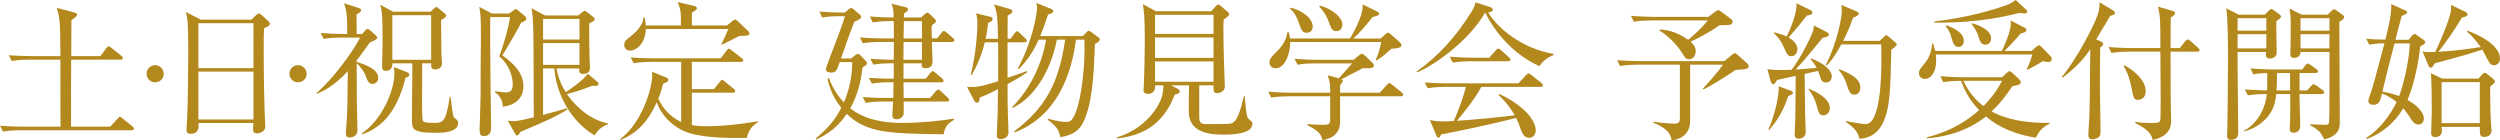<?xml version="1.0" encoding="UTF-8"?><svg id="_イヤー_2" xmlns="http://www.w3.org/2000/svg" viewBox="0 0 658.52 36.97"><defs><style>.cls-1{fill:#b3881c;}</style></defs><g id="text"><g><path class="cls-1" d="M26.44,14.78l1.6-2.11c.23-.31,.35-.47,.58-.47s.27,.08,.74,.43l2.61,2.07c.19,.16,.39,.35,.39,.62,0,.35-.35,.39-.62,.39h-12.99c0,1.29-.04,6.9-.04,8.03,0,.39,.04,8.5,0,9.63h10.33l1.95-2.11c.27-.31,.39-.47,.58-.47,.23,0,.35,.12,.74,.43l2.57,2.07c.2,.16,.39,.35,.39,.59,0,.35-.35,.43-.58,.43H5.38c-.39,0-2.81,0-4.6,.35l-.78-1.56c2.61,.23,5.26,.27,6.01,.27H15.95c-.04-.35-.04-8.62-.04-9.52V15.72H7.68c-.51,0-2.69,0-4.6,.35l-.78-1.52c2.61,.19,5.27,.23,6.01,.23h7.61c-.08-8.85-.08-9.87-.97-12.71l4.72,1.25c.39,.12,.62,.19,.62,.55,0,.31-.19,.47-.35,.58-.16,.16-.9,.74-1.13,.9,0,3.16-.04,6.28-.04,9.44h7.68Z"/><path class="cls-1" d="M43.13,19.42c.04,1.29-1.05,2.26-2.26,2.26-1.29,0-2.26-1.01-2.26-2.26s.97-2.26,2.26-2.26c1.21,0,2.26,1.01,2.26,2.26Z"/><path class="cls-1" d="M69.54,7.45c-.08,2.18-.08,3.47-.08,5.69,0,6.86,.19,16.3,.35,18.64,0,.23,.08,1.25,.08,1.48,0,1.44-1.52,1.87-2.22,1.87-.78,0-1.01-.43-1.01-1.17,0-.04,0-.58,.08-1.56h-14.43c.04,1.13,.08,2.85-2.14,2.85-.82,0-1.05-.47-1.05-1.05,0-.27,.12-2.26,.2-3.39,.16-3,.27-13.96,.27-16.69,0-8.31-.2-9.24-.62-10.96l3.94,2.03h13.3l1.21-1.17c.31-.31,.51-.47,.78-.47,.23,0,.47,.2,.74,.43l1.68,1.52c.27,.27,.47,.51,.47,.74,0,.47-.51,.74-1.52,1.21Zm-2.77-1.33h-14.51v11.82h14.51V6.12Zm0,12.75h-14.51v12.6h14.51v-12.6Z"/><path class="cls-1" d="M80.77,19.42c.04,1.29-1.05,2.26-2.26,2.26-1.29,0-2.26-1.01-2.26-2.26s.97-2.26,2.26-2.26c1.21,0,2.26,1.01,2.26,2.26Z"/><path class="cls-1" d="M98.16,22.11c-1.09,0-1.44-1.01-1.87-2.22-.31-.9-1.52-2.54-2.34-3.24,0,1.72,0,2.46,.04,9.2,0,1.21,.16,7.18,.16,8.5,0,1.64-1.52,1.87-2.03,1.87-1.01,0-1.01-.62-1.01-1.17s.23-3.35,.27-3.98c.12-2.5,.16-3.47,.23-12.32-3.67,4.02-6.79,5.38-8.11,5.97l-.12-.19c4.25-3.74,9.24-10.34,11.47-14.63h-5.03c-1.01,0-2.89,.04-4.56,.35l-.78-1.56c1.99,.16,3.98,.27,6.01,.27h.97c0-5.07-.12-6.05-.86-8.11l3.74,1.21c.43,.16,.78,.27,.78,.59,0,.43-.27,.58-1.21,1.17,0,.74,.04,4.33,.04,5.15h1.4l.9-.97c.16-.19,.35-.35,.58-.35,.19,0,.47,.16,.62,.31l1.6,1.4c.2,.19,.31,.43,.31,.62,0,.43-1.29,.94-1.95,1.21-.9,1.25-2.3,3.28-3.47,4.72v.39c2.15,.7,5.69,1.83,5.69,4.25,0,1.05-.86,1.56-1.48,1.56Zm8.66-1.64c-2.57,10.41-7.37,13.42-11.31,14.9l-.2-.23c5.42-3.63,8.58-11.47,8.58-15.72,0-.82-.08-1.36-.16-1.76l3.43,1.33c.23,.08,.66,.31,.66,.7,0,.51-.66,.7-1.01,.78Zm8.19,14.51c-3.08,0-4.13-.16-4.99-.47-1.52-.51-1.52-1.17-1.52-4.41,0-2.11,.16-11.51,.12-13.42h-5.27c.04,1.05-.39,1.99-1.72,1.99-.51,0-.97-.2-.97-1.01v-.66c0-.94,.12-4.8,.12-6.16,0-6.98-.16-7.64-.58-9.56l3.28,1.79h9.98l.86-.82c.16-.16,.39-.39,.62-.39,.19,0,.35,.16,.55,.31l1.6,1.33c.23,.2,.43,.35,.43,.55,0,.47-.39,.7-1.33,1.21,.04,1.44,.04,7.68,.08,8.93,.04,.43,.16,2.15,.16,2.54,0,1.13-1.01,1.56-1.75,1.56-1.13,0-1.13-.66-1.09-1.6h-2.38c0,1.72-.04,9.28-.04,10.84,.04,3.86,.04,4.29,.51,4.56,.55,.27,1.87,.27,2.57,.27,2.38,0,3.2,0,4.21-6.83h.23c.12,.82,.51,4.41,.74,5.11,.12,.31,.27,.43,.86,.9,.39,.31,.39,.78,.39,.9,0,2.54-4.64,2.54-5.66,2.54Zm-1.44-30.97h-10.22V15.76h10.22V4.02Z"/><path class="cls-1" d="M137.28,5.97c-1.25,2.5-3.9,6.94-4.95,8.62,4.95,3.51,5.54,6.2,5.54,8.19,0,3.28-2.42,4.95-5.38,5.34-.16-1.17-.27-2.46-2.15-3.9l.04-.19c1.52,.19,2.3,.31,2.81,.31,1.01,0,1.87-.27,1.87-2.07,0-2.22-.98-5.34-3.55-7.41,.9-2.38,2.38-7.14,2.85-10.37h-5.23c-.08,6.08,.12,19.85,.12,20.75,.04,1.83,.12,7.76,.12,8.31s0,2.3-1.91,2.3c-.98,0-1.13-.58-1.13-1.68,0-.98,.27-7.76,.27-9.01,0-1.56,0-9.63,.04-11.19,0-.94,.04-1.91,.04-2.85,0-6.51-.04-7.18-.43-9.32l3.31,1.76h4.56l1.05-.78c.27-.2,.51-.39,.62-.39,.23,0,.43,.16,.66,.35l1.76,1.44c.19,.16,.43,.47,.43,.7,0,.47-.47,.74-1.37,1.09Zm19.34,29.68c-6.44-3.78-10.14-11.19-10.61-17.63h-2.96v12.25c1.01-.27,5.38-1.44,6.24-1.76l.16,.35c-3.78,2.26-6.08,3.2-12.4,5.89-.27,.51-.55,.94-.86,.94-.23,0-.39-.23-.51-.47l-1.91-3.43c.58,.08,.94,.12,1.48,.12,1.29,0,3.59-.58,5.34-1.01,0-4.02-.04-18.06-.08-21.06-.08-4.84-.2-5.97-.51-7.68l3.55,1.91h8.78l.97-.78c.31-.23,.55-.43,.7-.43,.2,0,.39,.12,.66,.35l1.48,1.17c.35,.27,.51,.43,.51,.7,0,.39-.51,.66-1.44,1.09,0,4.68,0,6.44,.08,8.89,0,.47,.12,2.42,.12,2.81,0,1.44-1.21,1.6-1.79,1.6-1.21,0-1.09-.94-1.05-1.44h-5.97c.51,2.93,1.6,4.95,2.42,6.24,.74-.47,4.37-2.85,5.81-4.84l2.42,2.03c.23,.2,.43,.39,.43,.7,0,.35-.47,.47-.7,.47-.16,0-.55-.04-.94-.04-2.38,.94-4.8,1.72-6.71,2.18,1.05,1.6,5.03,6.63,10.76,7.72v.27c-2.07,.74-2.96,2.07-3.47,2.89Zm-3.98-30.66h-9.59v5.42h9.59V4.99Zm0,6.36h-9.59v5.73h9.59v-5.73Z"/><path class="cls-1" d="M199.76,32.06c-1.17,.78-2.65,2.03-3,4.25-2.65,.04-9.95,.2-14.74-1.13-4.72-1.29-8-5.03-9.01-8.27-1.95,4.33-4.56,7.92-9.52,9.95l-.2-.16c5.54-4.06,8.5-13.03,8.5-16.93,0-.31,0-.51-.04-.86l3.86,1.56c.2,.08,.43,.27,.43,.55,0,.43-.12,.51-1.4,1.05-.31,1.37-.66,2.54-1.25,3.9,1.21,2.57,3.04,4.76,6.04,6.16v-15.83h-7.92c-1.05,0-2.89,.04-4.6,.35l-.78-1.52c3.2,.23,5.54,.23,6.01,.23h17.71l1.56-2.07c.23-.27,.39-.47,.58-.47s.47,.23,.78,.47l2.61,2.03c.23,.16,.39,.31,.39,.59,0,.39-.35,.39-.58,.39h-12.95v7.18h5.81l1.56-1.91c.27-.35,.39-.51,.58-.51,.23,0,.51,.23,.74,.43l2.34,1.91c.2,.16,.39,.35,.39,.58,0,.43-.35,.43-.58,.43h-10.84v8.54c.66,.12,1.83,.31,4.13,.31,5.3,0,11.39-1.01,13.42-1.33l-.04,.12Zm-3.86-22.62h-1.09c-.74,.35-3.98,2.03-4.64,2.34l-.16-.12c.2-.31,1.64-3.47,1.83-4.02h-21.72c-.12,3.71-2.34,5.69-4.25,5.69-1.01,0-1.44-.82-1.44-1.52,0-.94,.58-1.4,1.33-1.95,3.28-2.46,3.63-4.33,3.82-5.3h.23c.16,.78,.23,1.29,.27,2.15h9.28c0-3.74,0-3.82-.82-6.16l4.41,1.05c.31,.08,.62,.31,.62,.55,0,.35-.16,.43-1.33,1.21v3.35h9.24l1.6-1.29c.16-.12,.35-.27,.55-.27,.16,0,.39,.12,.55,.27l2.89,2.77c.2,.16,.35,.43,.35,.59,0,.66-1.05,.66-1.52,.66Z"/><path class="cls-1" d="M248.55,35.37c-14.16-.2-20.24-.27-25.51-5.38-2.38,3.51-4.6,5.07-7.96,6.75l-.23-.23c3.08-2.65,5.03-4.72,6.75-8.11-2.5-3.12-3.28-6.12-3.63-7.53l.39-.31c1.25,3.55,3.31,5.77,3.94,6.4,1.21-2.81,2.18-6.4,2.18-10.61h-3.28c-.78,2.18-.97,2.77-2.26,2.77-.27,0-1.4-.04-1.4-.9,0-.23,.58-1.83,.94-2.77,2.03-5.23,3.63-9.48,4.09-11.19h-1.4c-.66,0-2.85,0-4.6,.35l-.74-1.56c1.99,.16,3.98,.27,5.97,.27h.7l1.01-.82c.35-.27,.55-.39,.74-.39,.16,0,.39,.16,.66,.39l1.52,1.29c.31,.23,.39,.47,.39,.7,0,.47-.78,.82-1.79,1.25-.86,2.18-1.37,3.51-3.51,9.67h2.65l1.05-.82c.31-.23,.55-.39,.74-.39,.27,0,.47,.16,.74,.43l1.21,1.25c.31,.31,.47,.58,.47,.82,0,.35-.39,.58-1.21,1.09-.35,3.74-1.33,7.37-3.2,10.73,3.74,3,8.78,3.86,13.57,3.86s10.1-.51,13.73-1.13l.08,.31c-2.26,1.13-2.57,2.73-2.81,3.82Zm2.3-24.3h-5.38q.16,4.64,.16,4.91c0,.78,0,1.99-1.87,1.99-1.05,0-1.01-.62-.97-1.29h-4.8v4.06h5.85l1.17-1.48c.27-.31,.43-.51,.66-.51s.43,.19,.74,.43l1.75,1.48c.2,.2,.39,.43,.39,.59,0,.35-.27,.43-.58,.43h-9.98l.04,4.13h6.94l1.48-1.72c.31-.35,.47-.51,.66-.51,.23,0,.43,.16,.7,.43l1.83,1.72c.27,.23,.39,.47,.39,.66,0,.23-.23,.35-.58,.35h-11.43c0,.47,.08,2.77,0,3.28-.04,.51-.74,1.4-1.72,1.4-1.25,0-1.25-.7-1.25-1.13,0-.51,.2-2.96,.2-3.55h-2.65c-.27,0-2.77,0-4.56,.35l-.78-1.52c3.04,.23,5.93,.23,6.01,.23h2.03c.04-1.05,.04-2.03,.08-4.13h-1.17c-1.01,0-2.89,.04-4.56,.35l-.78-1.52c1.17,.08,3.35,.23,6.55,.23v-4.06h-.78c-.31,0-2.77,0-4.6,.35l-.78-1.52c2.81,.2,5.77,.23,6.16,.23l.04-4.68h-3.63c-1.01,0-2.89,.04-4.56,.35l-.78-1.56c1.99,.19,3.98,.27,5.97,.27h3l-.04-4.56h-.94c-.66,0-2.77,.04-4.6,.35l-.74-1.56c2.73,.23,5.26,.27,6.24,.27,0-1.95-.04-2.38-.59-3.63l3.74,.9c.43,.12,.66,.27,.66,.62,0,.39-.47,.7-1.09,1.05v1.05h4.52l.97-.86c.27-.23,.47-.39,.7-.39s.43,.2,.7,.43l1.09,1.05c.27,.23,.47,.51,.47,.74,0,.31-.31,.55-1.09,1.09-.08,.74-.08,.78,0,3.43h1.4l1.13-1.44c.23-.31,.43-.47,.62-.47,.23,0,.47,.16,.74,.39l1.68,1.44c.2,.2,.39,.39,.39,.59,0,.23-.2,.43-.58,.43Zm-8,0h-4.84l-.04,4.68h4.88v-4.68Zm0-5.5h-4.76l-.08,4.56h4.84V5.58Z"/><path class="cls-1" d="M265.4,22.15c0,4.72,0,5.54,.08,7.8,.04,1.36,.16,3.55,.16,4.91,0,1.6-1.68,1.79-2.03,1.79-.86,0-1.05-.51-1.05-1.09,0-.16,.08-1.6,.08-1.87,.16-2.93,.16-3.98,.23-10.22-2.85,1.48-3.98,1.91-4.8,2.22-.04,.7-.12,1.36-.74,1.36-.43,0-.66-.43-.78-.66l-1.83-3.51c2.42,.12,3.08,.08,8.19-1.48,0-3.43,.04-7.29,0-10.26h-3.51c-1.17,4.72-2.85,7.57-3.47,8.62l-.23-.08c1.48-5.77,1.75-11.86,1.75-13.53,0-1.44-.16-1.95-.39-2.65l3.74,.9c.31,.08,.66,.16,.66,.59,0,.55-.55,.78-1.17,1.01-.2,1.83-.39,3-.66,4.21h3.24c-.08-5.5-.2-7.1-1.05-9.05l4.29,1.25c.23,.08,.58,.27,.58,.55,0,.47-.66,.82-1.25,1.13-.04,.82-.04,4.95-.04,6.12h.78l1.09-1.48c.19-.23,.39-.51,.58-.51,.23,0,.51,.23,.7,.43l1.56,1.48c.16,.16,.35,.35,.35,.58,0,.35-.35,.43-.58,.43h-4.48c0,2.5-.04,6.86,0,9.36,.78-.27,4.41-1.52,5.11-1.79l.12,.27c-1.09,.78-2.3,1.56-5.23,3.16Zm23.01-10.57c-.31,8.15-.62,15.56-3.08,20.63-1.48,3.08-4.29,3.59-6.05,3.94-.27-1.76-.9-2.85-3.31-4.6l.12-.27c2.57,.74,4.06,.82,4.72,.82,.94,0,1.56,0,2.65-2.77,1.36-3.59,2.46-12.13,2.18-18.88h-2.22c-1.13,8.81-4.88,20.16-16.15,24.41l-.12-.27c8.27-6.2,11.78-12.79,13.42-24.14h-2.18c-1.6,8.23-6.01,15.33-11.66,17.98l-.12-.23c4.8-4.8,7.88-11.39,8.93-17.75h-1.95c-1.25,2.81-2.96,5.54-5.26,7.76l-.2-.2c3.82-7.18,5.03-14.27,5.03-15.91,0-.43-.04-.74-.2-1.33l3.9,1.56c.39,.16,.58,.39,.58,.62,0,.51-.74,.7-1.37,.86-1.01,3.12-1.68,4.72-2.07,5.69h11.23l.94-.98c.23-.27,.43-.43,.58-.43s.43,.16,.7,.35l1.83,1.37c.27,.19,.43,.31,.43,.55,0,.59-.9,1.01-1.33,1.21Z"/><path class="cls-1" d="M321.83,35.45q-8.7,0-8.7-6.08c0-1.99,0-5.03,.08-6.9h-4.76l1.79,.94c.27,.16,.51,.31,.51,.66,0,.47-.39,.62-1.29,.82-2.18,5.54-5.97,10.61-15.25,11.58l-.04-.27c4.6-1.4,8.62-4.41,10.96-8.62,1.21-2.15,1.25-3.59,1.33-5.11h-2.18c.12,2.26-1.64,2.26-1.87,2.26-1.13,0-1.21-.66-1.21-1.09,0-.31,.08-.82,.08-1.01,.16-3.04,.27-10.06,.27-11.82,0-6.51-.23-7.88-.51-9.71l3.47,1.87h14.55l1.09-1.25c.23-.27,.47-.51,.7-.51,.2,0,.47,.16,.7,.35l1.79,1.52c.31,.27,.43,.43,.43,.7,0,.39-.78,.9-1.44,1.33-.08,1.13-.08,2.11-.08,2.57,0,4.06,.27,12.71,.35,14.24,.04,.43,.04,.74,.04,.86,0,1.33-1.4,1.76-2.03,1.76-.98,0-.98-.51-.98-2.07h-3.74v8.19c0,1.76,.39,2.03,2.18,2.03,2.03,0,5.38,0,6.01-.12,1.83-.39,2.5-2.96,3.59-7.29h.2c.16,1.99,.39,5.07,.82,5.81,.08,.16,.78,.74,.97,.9,.16,.12,.23,.35,.23,.62,0,2.85-5.73,2.85-8.07,2.85Zm-2.18-31.55h-15.41v5.03h15.41V3.9Zm0,5.97h-15.41v5.38h15.41v-5.38Zm0,6.32h-15.41v5.34h15.41v-5.34Z"/><path class="cls-1" d="M369.02,25.35h-16.03v6.75c0,2.34-1.17,4.21-4.68,4.84-.23-1.4-.82-2.42-3.9-3.94v-.31c.9,.08,3.24,.2,3.86,.2,1.72,0,2.11-.12,2.11-1.48v-6.05h-10.96c-.97,0-2.85,.04-4.6,.35l-.74-1.56c2.65,.23,5.42,.27,5.97,.27h10.34c0-2.03-.04-2.65-.66-4.6l2.89,.82c.55-.62,3.04-3.39,3.55-3.94h-9.83c-.51,0-2.69,0-4.56,.35l-.78-1.56c2.57,.23,5.26,.27,5.97,.27h9.56l1.48-1.21c.35-.27,.55-.39,.74-.39s.39,.12,.7,.39l2.22,2.15c.16,.12,.23,.43,.23,.58,0,.51-.62,.7-1.33,.7h-1.75c-.51,.35-.78,.51-3.28,1.76-.51,.27-.66,.35-2.18,1.13,.23,.12,.35,.27,.35,.47,0,.27-.27,.62-.7,1.05v2.03h10.45l1.75-1.95c.39-.43,.55-.59,.74-.59s.47,.19,.9,.55l2.38,1.91c.2,.16,.39,.43,.39,.58,0,.23-.2,.43-.58,.43Zm-.31-12.87c-.35,.16-1.29,.31-2.26,.39-.39,.31-.55,.47-1.79,1.6-.43,.39-1.33,.98-2.03,1.44l-.27-.12c.62-1.25,1.29-3.47,1.44-4.72h-23.95c.04,2.65-1.17,6.9-3.86,6.9-1.13,0-1.6-.78-1.6-1.52,0-.97,.43-1.36,2.15-3.12,1.79-1.83,2.26-3.24,2.61-4.88h.27c.2,.59,.31,1.01,.35,1.68h15.83c1.48-2.34,2.77-5.34,3.12-6.9,.27-1.09,.23-1.52,.2-2.07l3.82,1.87c.31,.16,.51,.31,.51,.55,0,.31-.16,.43-.47,.55-.27,.12-.86,.27-1.25,.35-1.6,2.15-3.78,4.56-5.07,5.66h7.25l1.17-1.09c.35-.31,.55-.43,.74-.43,.23,0,.43,.12,.7,.39l2.38,2.11c.2,.19,.43,.43,.43,.66,0,.35-.08,.55-.43,.7Zm-24.53-3.86c-1.09,0-1.44-.74-1.91-2.18-.35-1.05-.94-2.89-2.5-4.21l.12-.23c2.96,.66,5.89,2.77,5.89,4.99,0,.98-.62,1.64-1.6,1.64Zm7.84-.43c-1.13,0-1.37-.66-2.03-2.46-.43-1.09-.82-2.18-2.5-4.02l.16-.23c3.43,.9,5.93,3.2,5.93,4.95,0,.43-.16,1.76-1.56,1.76Z"/><path class="cls-1" d="M405.52,17.43c-6.75-3-11.7-8.81-14.24-14.04l-.16,.04c-4.25,7.41-13.49,13.88-17.86,15.64l-.12-.23c5.85-4.1,10.61-9.52,14.35-15.56,.9-1.4,1.01-1.95,1.17-2.65l3.94,1.25c.2,.08,.62,.27,.62,.66,0,.47-.39,.55-1.21,.74,2.38,3.98,8.58,9.44,17.24,10.92v.27c-1.36,.58-2.77,1.4-3.74,2.96Zm.31,5.46h-15.64c-2.11,3.94-6.04,8.46-6.44,8.93,4.8-.31,10.84-.9,15.25-1.44-.23-.43-1.52-2.77-4.29-5.38l.23-.23c5.34,2.42,9.59,6.36,9.59,9.63,0,.62-.43,1.91-1.72,1.91s-1.79-1.05-2.3-2.42c-.47-1.37-.62-1.79-1.17-2.85-3.16,.97-17.51,4.02-19.73,4.37-.23,.51-.35,.86-.7,.86-.31,0-.51-.39-.62-.7l-1.64-3.94c.86,.16,1.75,.35,3.47,.35,.82,0,1.6-.04,2.81-.12,1.29-2.89,2.38-5.77,3.2-8.97h-5.5c-.9,0-2.85,.04-4.56,.35l-.78-1.52c3.08,.23,5.3,.23,5.97,.23h18.72l1.99-2.15c.27-.31,.47-.47,.66-.47s.43,.19,.7,.39l2.69,2.15c.16,.12,.39,.35,.39,.59,0,.43-.39,.43-.58,.43Zm-8.54-6.75h-10.02c-.98,0-2.85,.04-4.6,.35l-.78-1.56c2.69,.23,5.5,.27,6.01,.27h4.37l1.75-1.95c.19-.2,.39-.47,.62-.47,.19,0,.51,.23,.7,.39l2.14,1.95c.2,.19,.39,.35,.39,.62,0,.35-.35,.39-.58,.39Z"/><path class="cls-1" d="M445.19,17.04v14.86c0,3.51-2.69,4.88-4.88,5.07-.2-1.21-.47-2.89-4.84-4.68l.04-.23c2.22,.35,4.91,.51,5.42,.51,.66,0,1.56,0,1.56-1.33v-14.2h-11.15c-.97,0-2.85,.04-4.6,.35l-.78-1.52c2.42,.16,4.84,.23,6.01,.23h22.23l1.99-1.64c.27-.23,.51-.43,.74-.43,.27,0,.47,.12,.78,.43l2.57,2.3c.23,.2,.35,.51,.35,.7,0,.51-.58,.66-.97,.74-.58,.12-1.37,.16-2.5,.2-1.87,1.36-6.32,4.13-8.46,5.15l-.16-.2c.55-.58,4.37-4.76,5.3-6.32h-8.66Zm-7.96-9.28c1.09,.08,3.94,.23,7.45,2.73,1.91-1.6,3.28-2.85,5.19-5.11h-14.9c-.97,0-2.85,.04-4.6,.35l-.78-1.56c2.69,.23,5.5,.27,6.01,.27h14.39l1.79-1.33c.31-.23,.58-.43,.78-.43,.23,0,.51,.19,.86,.43l2.57,1.91c.23,.19,.39,.47,.39,.74,0,.39-.23,.62-.58,.74-.47,.12-2.5,.16-2.89,.16-2.77,2.03-5.97,3.55-7.6,4.33,.58,.55,1.36,1.25,1.36,2.5,0,.78-.39,2.11-1.75,2.11-.82,0-.94-.23-1.87-1.68-.43-.66-2.22-3.51-5.93-5.89l.12-.27Z"/><path class="cls-1" d="M481.22,8.46c.31,.16,.51,.39,.51,.7,0,.35-.43,.58-1.64,.82-.51,.62-1.6,1.91-3.28,3.98-1.48,1.79-2.77,3.24-3.82,4.33,.2,0,3.47-.16,5.54-.43-.16-.27-.62-1.17-1.6-2.22l.19-.23c3.04,1.17,5.38,2.93,5.38,4.72,0,.74-.43,1.6-1.48,1.6-.94,0-1.33-.47-1.68-1.79-.04-.12-.2-.66-.43-1.25l-3.55,.78c0,1.68,.12,9.67,.12,10.41,.04,.78,.16,4.29,.16,4.99,0,1.01-.9,1.68-1.87,1.68-.82,0-1.05-.51-1.05-1.17,0-.62,.16-3.2,.16-3.74,.04-1.25,.08-5.07,.12-11.66-2.46,.55-4.41,.97-4.91,1.09-.23,.39-.62,1.13-.98,1.13-.39,0-.62-.47-.7-.7l-.86-3.32c.66,.16,1.79,.27,2.77,.27,1.21,0,3-.04,3.63-.08,2.65-3.59,5.03-8.54,5.58-10.1,.16-.39,.23-1.09,.23-1.56l3.47,1.76Zm-15.41,25.66c1.68-3.78,2.81-8.74,2.73-11.39l3.2,1.17c.27,.12,.55,.35,.55,.55,0,.27-.23,.47-1.25,.86-1.25,3.63-2.38,5.81-5.03,8.93l-.2-.12Zm1.48-25.62c1.09,.27,2.38,.62,3.35,1.09,1.09-2.18,2.81-6.44,2.57-8.74l3.71,1.83c.31,.16,.47,.39,.47,.59,0,.58-.58,.7-1.48,.86-1.83,2.34-2.11,2.69-4.76,5.73,1.13,.7,2.3,1.76,2.3,3.08,0,.9-.58,1.87-1.6,1.87-.9,0-1.13-.47-1.99-2.38-.9-2.03-1.79-2.89-2.61-3.71l.04-.23Zm9.2,14.86c1.6,.7,5.5,2.46,5.5,5.11,0,1.25-.9,1.91-1.72,1.91-1.05,0-1.25-.78-1.75-2.57-.55-2.03-1.29-3.16-2.15-4.29l.12-.16Zm18.64-12.6l1.17-1.09c.19-.2,.43-.43,.55-.43,.16,0,.43,.23,.55,.35l1.87,1.6c.19,.16,.35,.39,.35,.58,0,.27-.74,.82-1.44,1.33-.23,10.8-.31,15.64-2.38,19.62-1.44,2.77-3.9,3.78-6.04,3.82-.31-1.83-1.52-3.04-3.55-4.41l.04-.23c1.79,.35,4.17,.78,5.19,.78,3.94,0,4.13-12.87,4.13-16.89,0-.66-.04-3.43-.04-4.1h-10.53c-1.91,3.63-3.24,4.95-3.82,5.58l-.23-.16c2.89-5.73,4.21-12.32,4.21-14.35,0-.39-.12-1.13-.19-1.48l4.21,1.79c.2,.08,.43,.27,.43,.55,0,.39-.58,.66-1.52,1.09-.43,1.25-1.13,3.2-2.57,6.05h9.63Zm-10.65,7.45c3.71,1.52,5.54,2.77,5.54,4.88,0,.94-.47,1.83-1.56,1.83-1.01,0-1.33-.43-2.18-3.12-.31-1.01-1.05-2.34-1.95-3.35l.16-.23Z"/><path class="cls-1" d="M539.53,16.34c-.39,0-1.09-.16-1.44-.23-1.09,.74-3.74,2.15-4.02,2.26l-.2-.12c.27-.59,1.09-2.42,1.48-3.9h-25.43c.04,.35,.08,.86,.08,1.64,0,3.24-1.52,4.8-2.96,4.8-.82,0-1.56-.55-1.56-1.48,0-.82,.16-.98,1.52-2.65,1.25-1.48,1.79-3.32,1.95-5.19l.23-.04c.31,.97,.39,1.25,.58,1.99h17.51c.86-1.64,1.87-4.1,2.22-5.85,.23-1.09,.16-1.52,.12-2.18l3.63,1.87c.27,.12,.51,.31,.51,.66,0,.51-.66,.74-1.44,.86-1.09,1.33-3.47,3.86-4.29,4.64h7.14l1.21-1.09c.31-.27,.47-.39,.7-.39,.2,0,.43,.16,.74,.47l2.26,2.34c.27,.27,.39,.51,.39,.82,0,.35-.31,.78-.94,.78Zm-3.28,19.93c-4.8-.74-9.44-2.46-13.14-5.58-1.68,1.29-6.4,4.95-15.48,5.77l-.04-.31c7.18-1.79,11.27-5.03,13.73-7.14-1.4-1.44-3.35-3.78-4.76-7.72-1.05,0-2.92,.04-4.68,.35l-.78-1.56c2.69,.23,5.46,.27,6.01,.27h10.22l1.25-1.13c.35-.31,.55-.47,.74-.47s.47,.16,.78,.47l1.72,1.6c.27,.27,.47,.55,.47,.82,0,.66-.74,.82-2.22,1.05-1.64,2.5-3.24,4.56-5.46,6.67,3.94,2.22,9.63,3.12,15.25,3l.04,.23c-1.99,.86-2.96,2.26-3.63,3.67Zm-3-32.72c-.27,0-.82-.08-1.25-.16-10.14,2.61-18.8,2.61-22.46,2.57v-.31c8.46-.97,15.8-3.08,19.23-4.41,.74-.27,1.48-.7,2.18-1.25l2.65,2.46c.2,.2,.39,.43,.39,.66,0,.31-.35,.43-.74,.43Zm-17.36,8.81c-1.17,0-1.48-1.17-1.68-1.87-.47-1.6-.66-2.3-1.72-3.63l.16-.2c1.64,.55,4.64,1.87,4.64,4.06,0,.94-.55,1.64-1.4,1.64Zm1.29,8.93c.62,1.4,2.07,4.17,5.27,6.67,3.12-3.2,4.29-5.5,4.91-6.67h-10.18Zm5.77-9.52c-1.13,0-1.44-1.01-1.68-1.76-.43-1.37-.98-2.61-1.99-3.71l.12-.19c2.3,.62,5.07,1.95,5.07,3.98,0,.51-.2,1.68-1.52,1.68Z"/><path class="cls-1" d="M555.87,4.17c-.47,.74-1.37,2.3-2.07,3.43-.23,.39-1.4,2.38-1.64,2.77l1.13,.51c.51,.23,.7,.39,.7,.7,0,.35-.35,.66-.78,.9-.04,1.01-.08,9.44-.08,10.69,0,.86,.16,8.93,.16,10.26,0,2.07,0,2.22-.35,2.57-.47,.55-1.37,.7-1.87,.7-.94,0-.98-.74-.98-1.25,0-.55,.23-4.1,.27-4.84,.12-3.71,.12-5.11,.23-17.63-2.18,3.35-4.95,5.69-7.29,7.49l-.2-.19c3.94-4.76,8.58-13.65,9.48-16.5,.47-1.44,.47-2.57,.47-3.16l3.47,2.07c.27,.16,.58,.43,.58,.66,0,.47-.47,.62-1.25,.82Zm22.93,9.44h-7.06c0,2.03,.04,11.27,.04,12.79,0,.86,.12,4.76,.12,5.54,0,3.71-3.47,4.64-4.88,4.91-.27-1.09-.62-2.5-4.6-4.45l.04-.31c1.29,.23,2.61,.31,3.94,.31,2.3,0,2.34-.12,2.54-.51,.16-.31,.2-.39,.2-5.5,0-2.69-.04-8.58-.08-12.79h-8.31c-.97,0-2.85,.04-4.56,.35l-.78-1.56c2.65,.23,5.42,.27,6.01,.27h7.64c0-7.49,0-8.35-.66-10.92l3.9,1.13c.43,.12,.62,.31,.62,.59,0,.31-.23,.62-1.13,1.17-.04,1.29-.04,6.9-.04,8.03h2.42l1.44-1.79c.27-.31,.43-.47,.62-.47,.23,0,.47,.16,.78,.43l1.99,1.76c.23,.2,.39,.43,.39,.66s-.27,.35-.58,.35Zm-15.6,12.68c-1.17,0-1.25-.55-1.75-3.2-.62-3.08-1.44-4.68-2.07-5.73l.16-.19c1.29,.62,5.66,3.39,5.66,6.9,0,1.76-1.33,2.22-1.99,2.22Z"/><path class="cls-1" d="M599.62,5.54c-.08,1.29,.08,7.06,.08,8.23s-.78,1.64-1.87,1.64-1.05-.86-.94-1.72h-7.49c-.04,3.35,.16,18.1,.16,21.1,0,.78,0,2.03-1.95,2.03-.82,0-.98-.39-.98-1.13,0-.39,.08-2.11,.08-2.46,.04-1.21,.16-13.38,.16-17.67,0-2.96,0-11.08-.47-13.38l3.28,1.68h6.9l.98-1.01c.31-.31,.51-.47,.7-.47s.39,.12,.78,.39l1.48,1.09c.2,.16,.31,.31,.31,.51,0,.23-.19,.51-1.21,1.17Zm-2.65-.74h-7.57v3.28h7.57v-3.28Zm0,4.21h-7.57v3.74h7.57v-3.74Zm14.66,15.76h-5.93c0,1.33,.19,7.18,.19,8.35s-.66,1.83-1.79,1.83c-.35,0-.97-.08-.97-1.13,0-.35,.12-1.95,.12-2.26,.04-2.65,.04-4.37,0-6.79h-3.67c-.16,1.4-.39,4.1-2.77,6.55-2.11,2.22-4.45,2.93-5.73,3.32v-.2c3.9-2.15,5.77-6.4,6.01-9.67-.9,0-3.2,0-4.99,.35l-.78-1.56c1.4,.12,4.29,.23,5.85,.27,.04-1.05,.08-2.26,.04-4.6-1.21,.04-2.46,.12-3.67,.35l-.74-1.56c2.65,.23,5.42,.27,5.97,.27h7.64l.9-1.13c.2-.27,.39-.43,.58-.43,.16,0,.39,.16,.7,.35l1.64,1.17c.16,.12,.35,.35,.35,.58,0,.2-.23,.39-.58,.39h-4.29c.04,.74,0,3.94,0,4.6h2.03l1.01-1.17c.27-.31,.47-.47,.66-.47,.16,0,.39,.12,.78,.39l1.64,1.17c.19,.16,.39,.39,.39,.62,0,.27-.27,.39-.58,.39Zm-8.42-5.54h-3.43c0,1.4,0,3.08-.12,4.6h3.59l-.04-4.6Zm12.99-13.49c0,.74,.12,25.78,.12,26.56,0,1.01,0,3.47-4.1,4.41-.9-1.76-1.33-2.5-3.74-3.71v-.23c.62-.04,3.94,.12,4.06,.12,.51,0,.82-.2,.94-.62,.12-.39,.12-7.92,.12-8.85V13.69h-7.61c0,1.56-1.6,1.56-1.75,1.56-.62,0-.97-.31-.97-.98,0-.27,.08-1.6,.08-1.87,.04-1.99,.04-3.59,.04-6.9,0-.78-.04-1.48-.31-3.24l3.2,1.6h6.86l.94-.94c.31-.31,.51-.47,.7-.47,.23,0,.47,.16,.9,.47l1.4,1.01c.27,.19,.39,.31,.39,.59,0,.23-.23,.66-1.25,1.21Zm-2.61-.94h-7.61v3.28h7.61v-3.28Zm0,4.21h-7.61v3.74h7.61v-3.74Z"/><path class="cls-1" d="M637.49,12.25c-.31,3.39-1.37,9.36-3.32,14.08,2.11,1.17,4.29,3.08,4.29,4.91,0,.97-.58,1.56-1.4,1.56s-1.33-.39-2.07-1.56c-1.01-1.6-1.6-2.3-1.95-2.73-2.18,3.74-5.54,6.59-9.56,8.11l-.19-.27c4.8-3.16,7.21-7.88,8-9.48-.78-.66-2.42-1.76-3.86-2.22-.47,1.99-.74,2.96-2.3,2.96-.58,0-1.29-.27-1.29-1.05,0-.23,.04-.35,.23-.9,1.01-2.89,1.29-3.94,4.02-14.24-1.37,0-2.69,.08-4.02,.35l-.78-1.56c1.75,.16,2.89,.2,5.03,.23,.74-2.93,1.68-6.71,1.56-9.36l3.63,1.64c.31,.16,.55,.23,.55,.55s-.16,.35-1.44,.97c-.31,.97-1.4,5.34-1.64,6.24h3.47l.86-1.05c.31-.35,.51-.47,.74-.47,.2,0,.31,.08,.66,.35l1.68,1.17c.23,.16,.43,.43,.43,.62,0,.43-.47,.66-1.33,1.13Zm-6.75-.82c-.04,.16-.66,2.46-.98,3.74-1.09,4.21-1.17,4.68-2.22,8.97,.7,.12,2.14,.35,4.41,1.17,1.05-2.61,2.73-9.56,2.81-13.88h-4.02Zm26.17,5.77c-.82,0-1.17-.62-1.72-1.64-.7-1.33-1.05-1.95-1.33-2.5-2.89,1.05-10.14,3-12.48,3.59-.66,1.05-.7,1.17-1.13,1.17-.23,0-.39-.04-.62-.62l-1.52-3.67c1.05,.27,1.29,.23,3.35,.16,1.25-2.65,3.43-7.57,4.1-10.61,.12-.62,.08-1.25,.04-1.79l3.9,1.87c.27,.12,.47,.39,.47,.66,0,.35-.23,.51-1.48,.82-2.18,3.67-4.64,7.06-6.2,9.01,3.74-.23,7.45-.66,11.15-1.25-.47-.62-1.95-2.77-3.63-4.02l.16-.27c3.24,1.13,8.54,3.86,8.54,7.33,0,1.21-.9,1.76-1.6,1.76Zm-.16,4.91c-.43,.35-.47,.39-.82,.7,0,1.33,0,5.66,.16,8.81,0,.43,.2,2.38,.2,2.77,0,1.21-1.01,1.68-1.95,1.68-1.13,0-1.13-.7-1.13-2.03v-.62h-10.06c0,.16,.08,.94,.08,1.09,0,1.56-1.56,1.6-1.83,1.6-.86,0-1.01-.62-1.01-1.05,0-1.48,.16-3.9,.16-5.42,0-2.18,0-8.62-.27-10.37l3,1.44h9.55l.98-1.09c.23-.27,.43-.43,.66-.43s.35,.04,.78,.39l1.4,1.13c.27,.23,.51,.47,.51,.78,0,.27-.19,.47-.39,.62Zm-3.55-.47h-10.06v10.8h10.06v-10.8Z"/></g></g></svg>